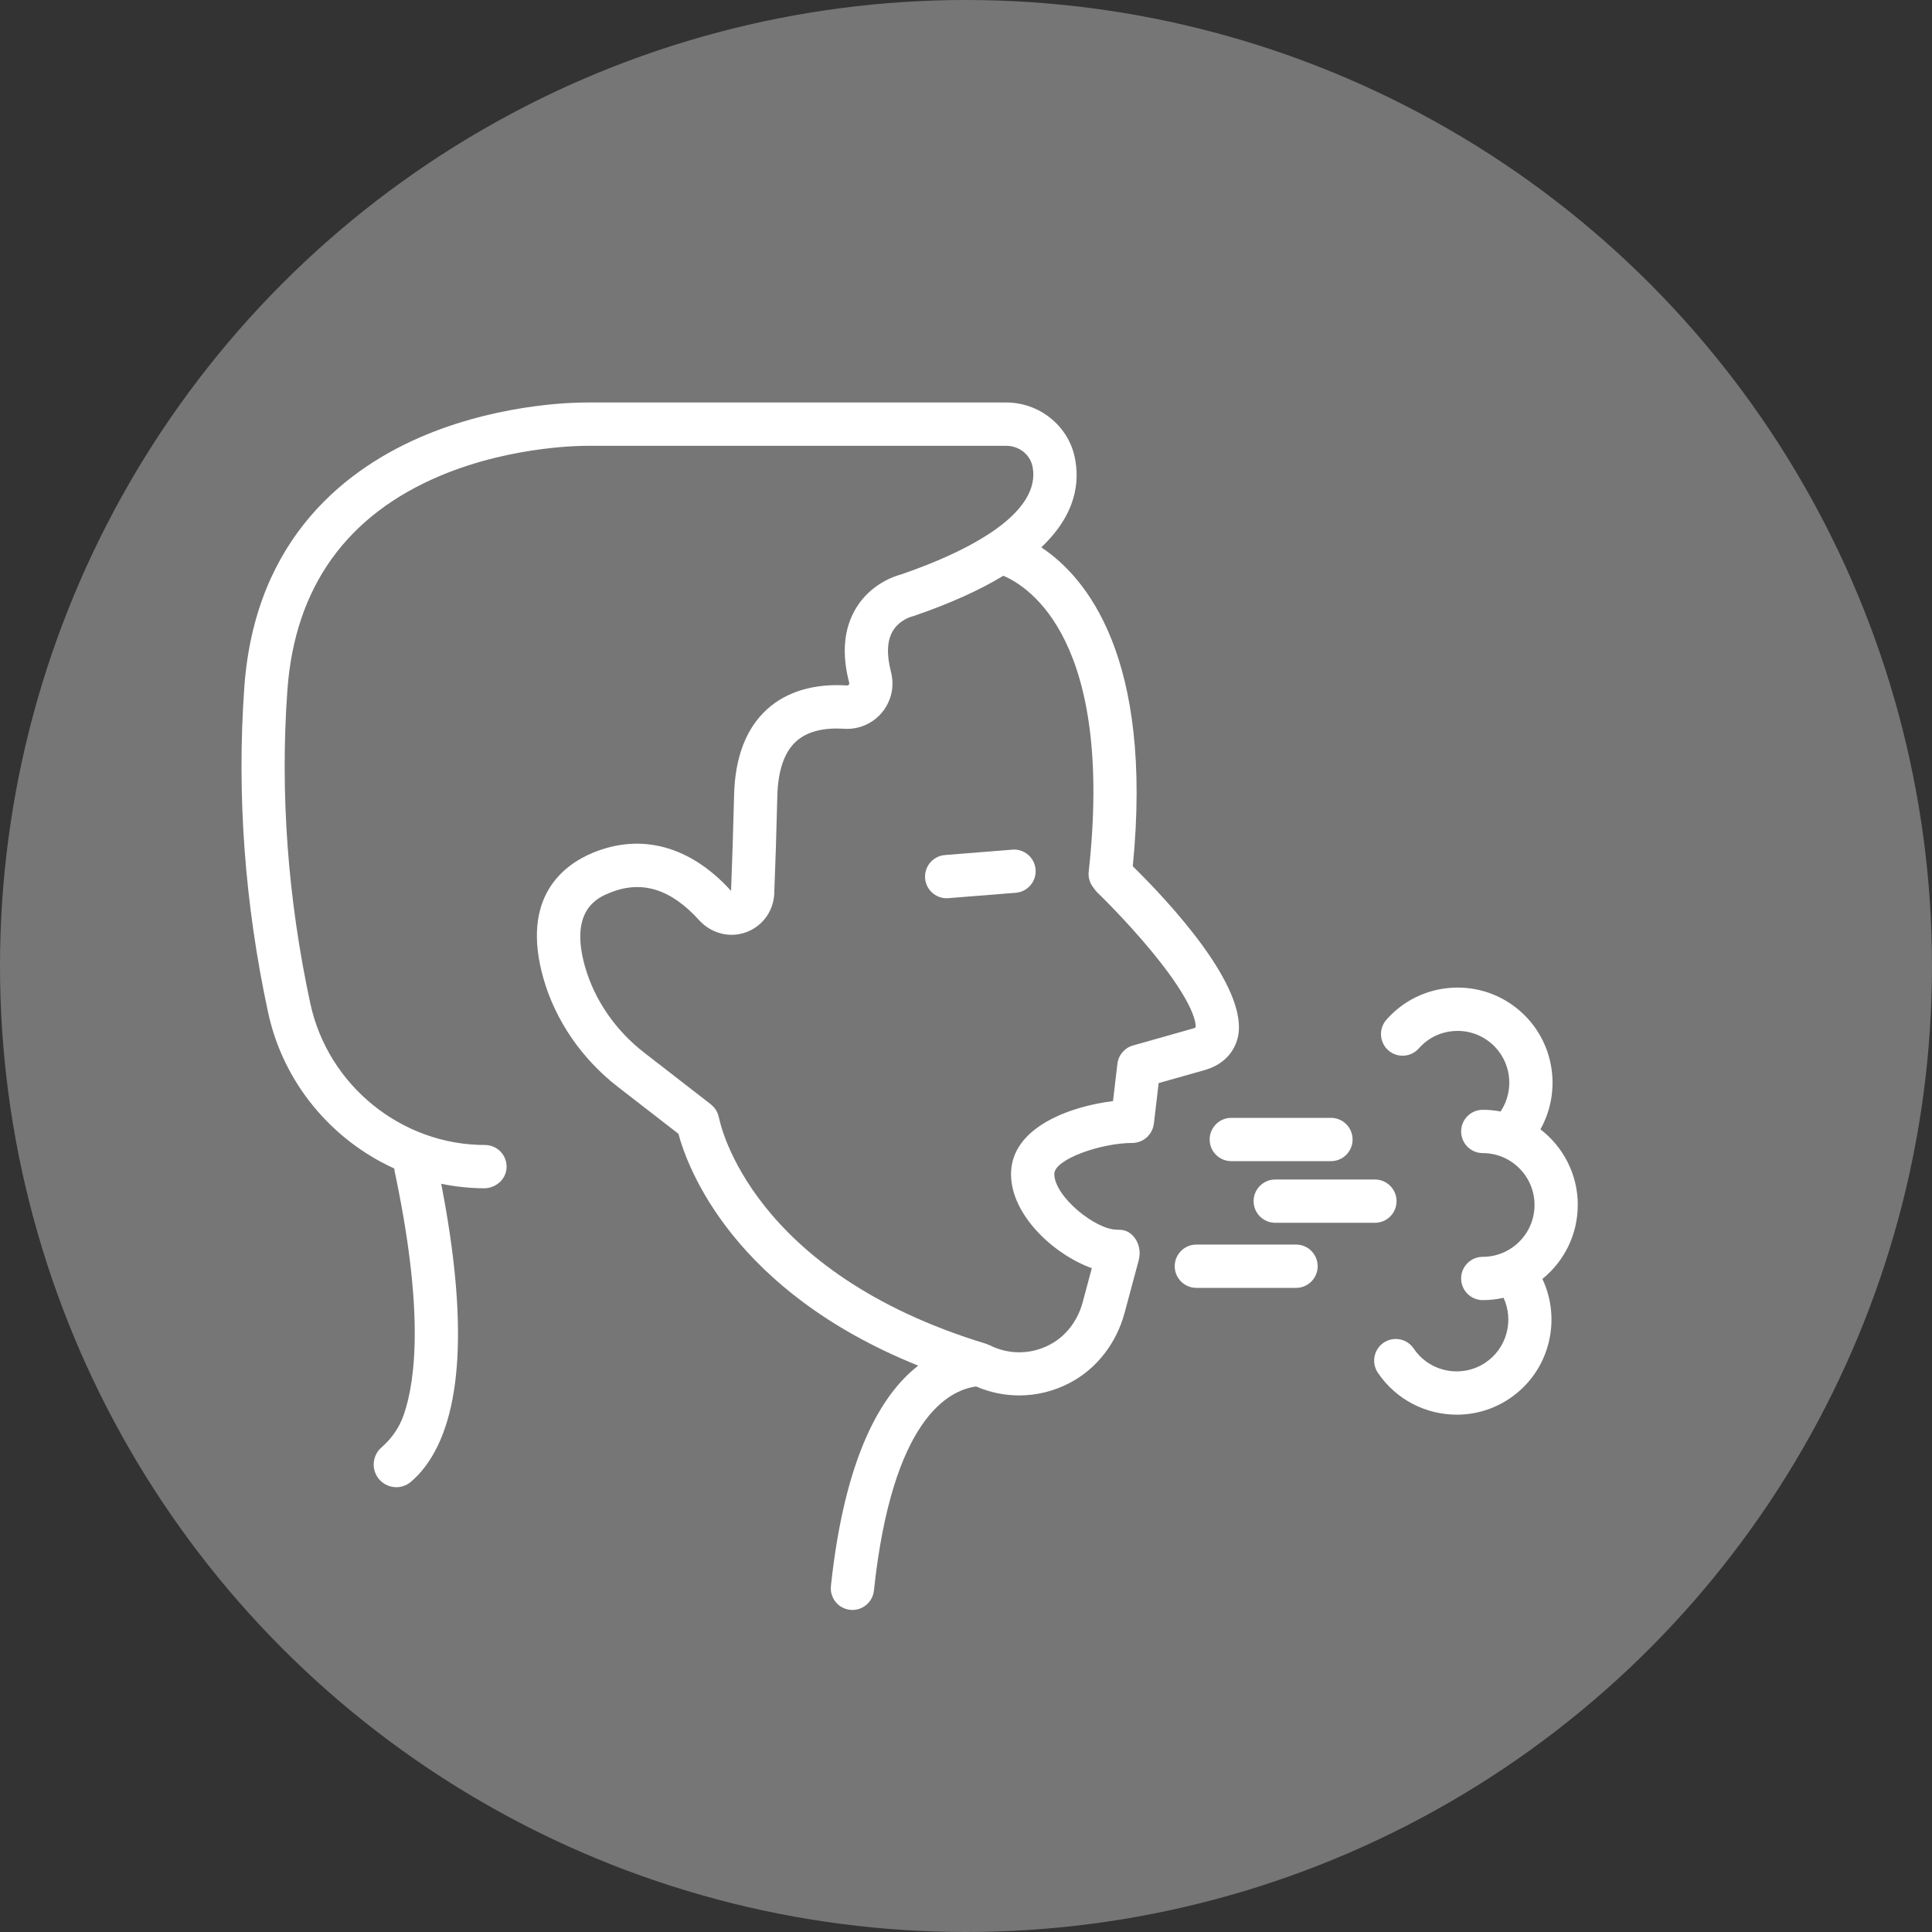 <svg width="120" height="120" viewBox="0 0 120 120" fill="none" xmlns="http://www.w3.org/2000/svg">
<rect x="0" y="0" width="120" height="120" fill="#333333" stroke="none"/>
<circle cx="60" cy="60" r="60" fill="#767676"/>
<g clip-path="url(#clip0_2983_99724)">
<path d="M62.878 52.774L58.692 53.108C57.954 53.167 57.401 53.815 57.46 54.554C57.516 55.259 58.104 55.791 58.797 55.791C58.832 55.791 58.869 55.791 58.904 55.786L63.09 55.452C63.828 55.393 64.381 54.745 64.322 54.006C64.263 53.266 63.619 52.715 62.878 52.771V52.774Z" fill="white"/>
<path d="M70.358 53.812C71.644 40.811 67.455 35.839 64.677 33.997C66.832 31.953 67.101 29.934 66.736 28.323C66.298 26.401 64.521 25 62.507 25H36.543C36.178 24.994 31.423 24.957 26.459 27.006C21.68 28.982 15.843 33.303 15.175 42.69C14.699 49.34 15.199 56.138 16.654 62.892C17.596 67.264 20.598 70.808 24.491 72.578C24.496 72.632 24.496 72.685 24.509 72.739C26.311 81.225 25.855 85.633 25.076 87.881C24.805 88.666 24.324 89.357 23.696 89.9C23.358 90.193 23.181 90.631 23.215 91.078C23.309 92.215 24.646 92.78 25.516 92.043C25.82 91.785 26.134 91.462 26.434 91.059C28.743 87.953 29.066 82.056 27.404 73.527C28.265 73.704 29.154 73.801 30.059 73.807C30.765 73.809 31.399 73.288 31.46 72.583C31.53 71.787 30.905 71.118 30.123 71.118C24.934 71.118 20.372 67.42 19.274 62.328C17.873 55.823 17.392 49.281 17.849 42.884C18.305 36.479 21.521 31.983 27.406 29.525C31.949 27.629 36.457 27.691 36.5 27.691C36.511 27.691 36.519 27.691 36.529 27.691H62.507C63.278 27.691 63.954 28.21 64.118 28.923C64.44 30.337 63.528 31.768 61.498 33.115C61.444 33.145 61.393 33.177 61.345 33.214C60.002 34.08 58.203 34.911 55.967 35.68C55.551 35.79 54.093 36.266 53.18 37.756C52.413 39.009 52.265 40.574 52.745 42.408C52.751 42.427 52.764 42.475 52.721 42.526C52.678 42.58 52.622 42.577 52.603 42.575C50.557 42.443 48.839 42.959 47.626 44.07C46.34 45.247 45.657 47.03 45.596 49.367C45.539 51.62 45.475 53.623 45.408 55.334C42.892 52.556 39.842 51.717 36.817 52.97C35.047 53.704 32.298 55.694 33.761 60.798C34.505 63.392 36.14 65.772 38.363 67.496L42.138 70.421C42.704 72.527 45.51 80.182 57.033 84.823C54.748 86.595 52.469 90.438 51.61 98.51C51.532 99.249 52.066 99.911 52.802 99.989C52.85 99.994 52.898 99.997 52.947 99.997C53.623 99.997 54.206 99.486 54.281 98.795C55.411 88.171 58.894 86.345 60.631 86.117C61.487 86.488 62.395 86.673 63.305 86.673C64.381 86.673 65.458 86.412 66.451 85.891C68.145 85.001 69.353 83.395 69.85 81.545L70.728 78.276C70.873 77.733 70.744 77.138 70.35 76.738C70.049 76.431 69.74 76.375 69.439 76.385C69.418 76.385 69.396 76.377 69.372 76.377C68.032 76.377 65.485 74.309 65.485 72.917C65.485 72.005 68.376 70.991 70.336 70.991C70.425 70.991 70.511 70.981 70.594 70.964C70.621 70.959 70.647 70.948 70.674 70.943C70.728 70.93 70.784 70.913 70.835 70.892C70.868 70.878 70.897 70.862 70.929 70.846C70.972 70.825 71.018 70.803 71.058 70.776C71.088 70.757 71.117 70.733 71.144 70.712C71.182 70.682 71.219 70.653 71.254 70.62C71.281 70.596 71.303 70.569 71.327 70.542C71.359 70.507 71.388 70.472 71.418 70.432C71.439 70.403 71.458 70.373 71.477 70.341C71.501 70.3 71.523 70.26 71.544 70.217C71.56 70.182 71.574 70.147 71.59 70.112C71.606 70.069 71.619 70.026 71.63 69.98C71.641 69.94 71.649 69.902 71.654 69.862C71.657 69.843 71.665 69.824 71.668 69.803L71.966 67.272L74.803 66.471C76.275 66.057 76.731 65.041 76.874 64.473C77.652 61.354 72.484 55.89 70.36 53.806L70.358 53.812ZM74.269 63.812C74.242 63.828 74.183 63.86 74.073 63.89L70.374 64.936C69.85 65.084 69.469 65.533 69.404 66.073L69.131 68.391C66.559 68.703 62.797 69.983 62.797 72.927C62.797 75.493 65.482 77.931 67.815 78.77L67.246 80.889C66.972 81.908 66.352 82.817 65.458 83.374C64.231 84.138 62.738 84.194 61.476 83.557C61.452 83.543 61.425 83.538 61.401 83.527C61.369 83.514 61.337 83.498 61.302 83.487C61.286 83.481 61.275 83.473 61.259 83.468C46.659 79.039 44.734 69.83 44.656 69.416C44.651 69.386 44.64 69.362 44.632 69.335C44.621 69.289 44.608 69.241 44.592 69.195C44.578 69.155 44.559 69.117 44.541 69.079C44.522 69.039 44.503 68.999 44.479 68.961C44.455 68.924 44.431 68.889 44.404 68.854C44.377 68.819 44.353 68.786 44.323 68.754C44.291 68.719 44.256 68.687 44.218 68.655C44.197 68.636 44.178 68.612 44.157 68.596L40.009 65.379C38.231 64.003 36.932 62.115 36.344 60.066C35.324 56.509 37.155 55.75 37.845 55.465C39.829 54.643 41.654 55.197 43.426 57.157C44.095 57.896 45.131 58.232 46.095 57.98C47.25 57.678 48.042 56.675 48.09 55.5C48.16 53.774 48.224 51.736 48.281 49.445C48.321 47.866 48.71 46.729 49.435 46.062C50.106 45.449 51.113 45.18 52.429 45.266C53.715 45.35 54.95 44.543 55.331 43.209C55.47 42.722 55.462 42.203 55.336 41.714C55.06 40.641 55.097 39.794 55.452 39.195C55.865 38.495 56.633 38.294 56.63 38.294C56.681 38.283 56.732 38.27 56.781 38.251C59.092 37.458 60.907 36.619 62.319 35.761C63.919 36.436 69.203 39.783 67.622 54.14C67.579 54.522 67.702 54.879 67.93 55.151C67.99 55.245 68.054 55.334 68.137 55.414C68.156 55.43 69.949 57.157 71.611 59.187C74.302 62.473 74.283 63.651 74.264 63.817L74.269 63.812Z" fill="white"/>
<path d="M75.134 70.777C75.134 71.519 75.735 72.121 76.476 72.121H82.67C83.411 72.121 84.012 71.519 84.012 70.777C84.012 70.034 83.411 69.432 82.67 69.432H76.476C75.735 69.432 75.134 70.034 75.134 70.777Z" fill="white"/>
<path d="M80.501 77.303H74.307C73.566 77.303 72.964 77.905 72.964 78.647C72.964 79.389 73.566 79.992 74.307 79.992H80.501C81.242 79.992 81.843 79.389 81.843 78.647C81.843 77.905 81.242 77.303 80.501 77.303Z" fill="white"/>
<path d="M77.864 74.606C77.864 75.348 78.466 75.95 79.207 75.95H85.4C86.141 75.95 86.743 75.348 86.743 74.606C86.743 73.863 86.141 73.261 85.4 73.261H79.207C78.466 73.261 77.864 73.863 77.864 74.606Z" fill="white"/>
<path d="M98 74.84C98 72.928 97.087 71.226 95.678 70.145C97.009 67.77 96.561 64.7 94.443 62.823C93.261 61.777 91.745 61.255 90.171 61.352C88.598 61.449 87.156 62.153 86.112 63.336C85.621 63.893 85.674 64.743 86.227 65.235C86.783 65.727 87.631 65.673 88.123 65.119C88.692 64.474 89.476 64.089 90.335 64.038C91.191 63.984 92.018 64.269 92.663 64.839C93.882 65.918 94.083 67.719 93.205 69.037C92.845 68.967 92.475 68.932 92.096 68.932C91.355 68.932 90.754 69.534 90.754 70.276C90.754 71.019 91.355 71.621 92.096 71.621C93.871 71.621 95.312 73.065 95.312 74.842C95.312 76.62 93.871 78.064 92.096 78.064C91.355 78.064 90.754 78.666 90.754 79.408C90.754 80.15 91.355 80.753 92.096 80.753C92.539 80.753 92.971 80.701 93.388 80.607C94.04 82.016 93.597 83.735 92.271 84.63C90.799 85.622 88.797 85.232 87.806 83.759C87.39 83.143 86.558 82.982 85.943 83.396C85.328 83.81 85.167 84.646 85.58 85.262C86.719 86.953 88.585 87.868 90.483 87.868C91.618 87.868 92.762 87.542 93.772 86.859C96.217 85.208 97.025 82.03 95.801 79.438C97.138 78.354 97.997 76.698 97.997 74.842L98 74.84Z" fill="white"/>
</g>
<defs>
<clipPath id="clip0_2983_99724">
<rect width="83" height="75" fill="white" transform="translate(15 25)"/>
</clipPath>
</defs>
</svg>
